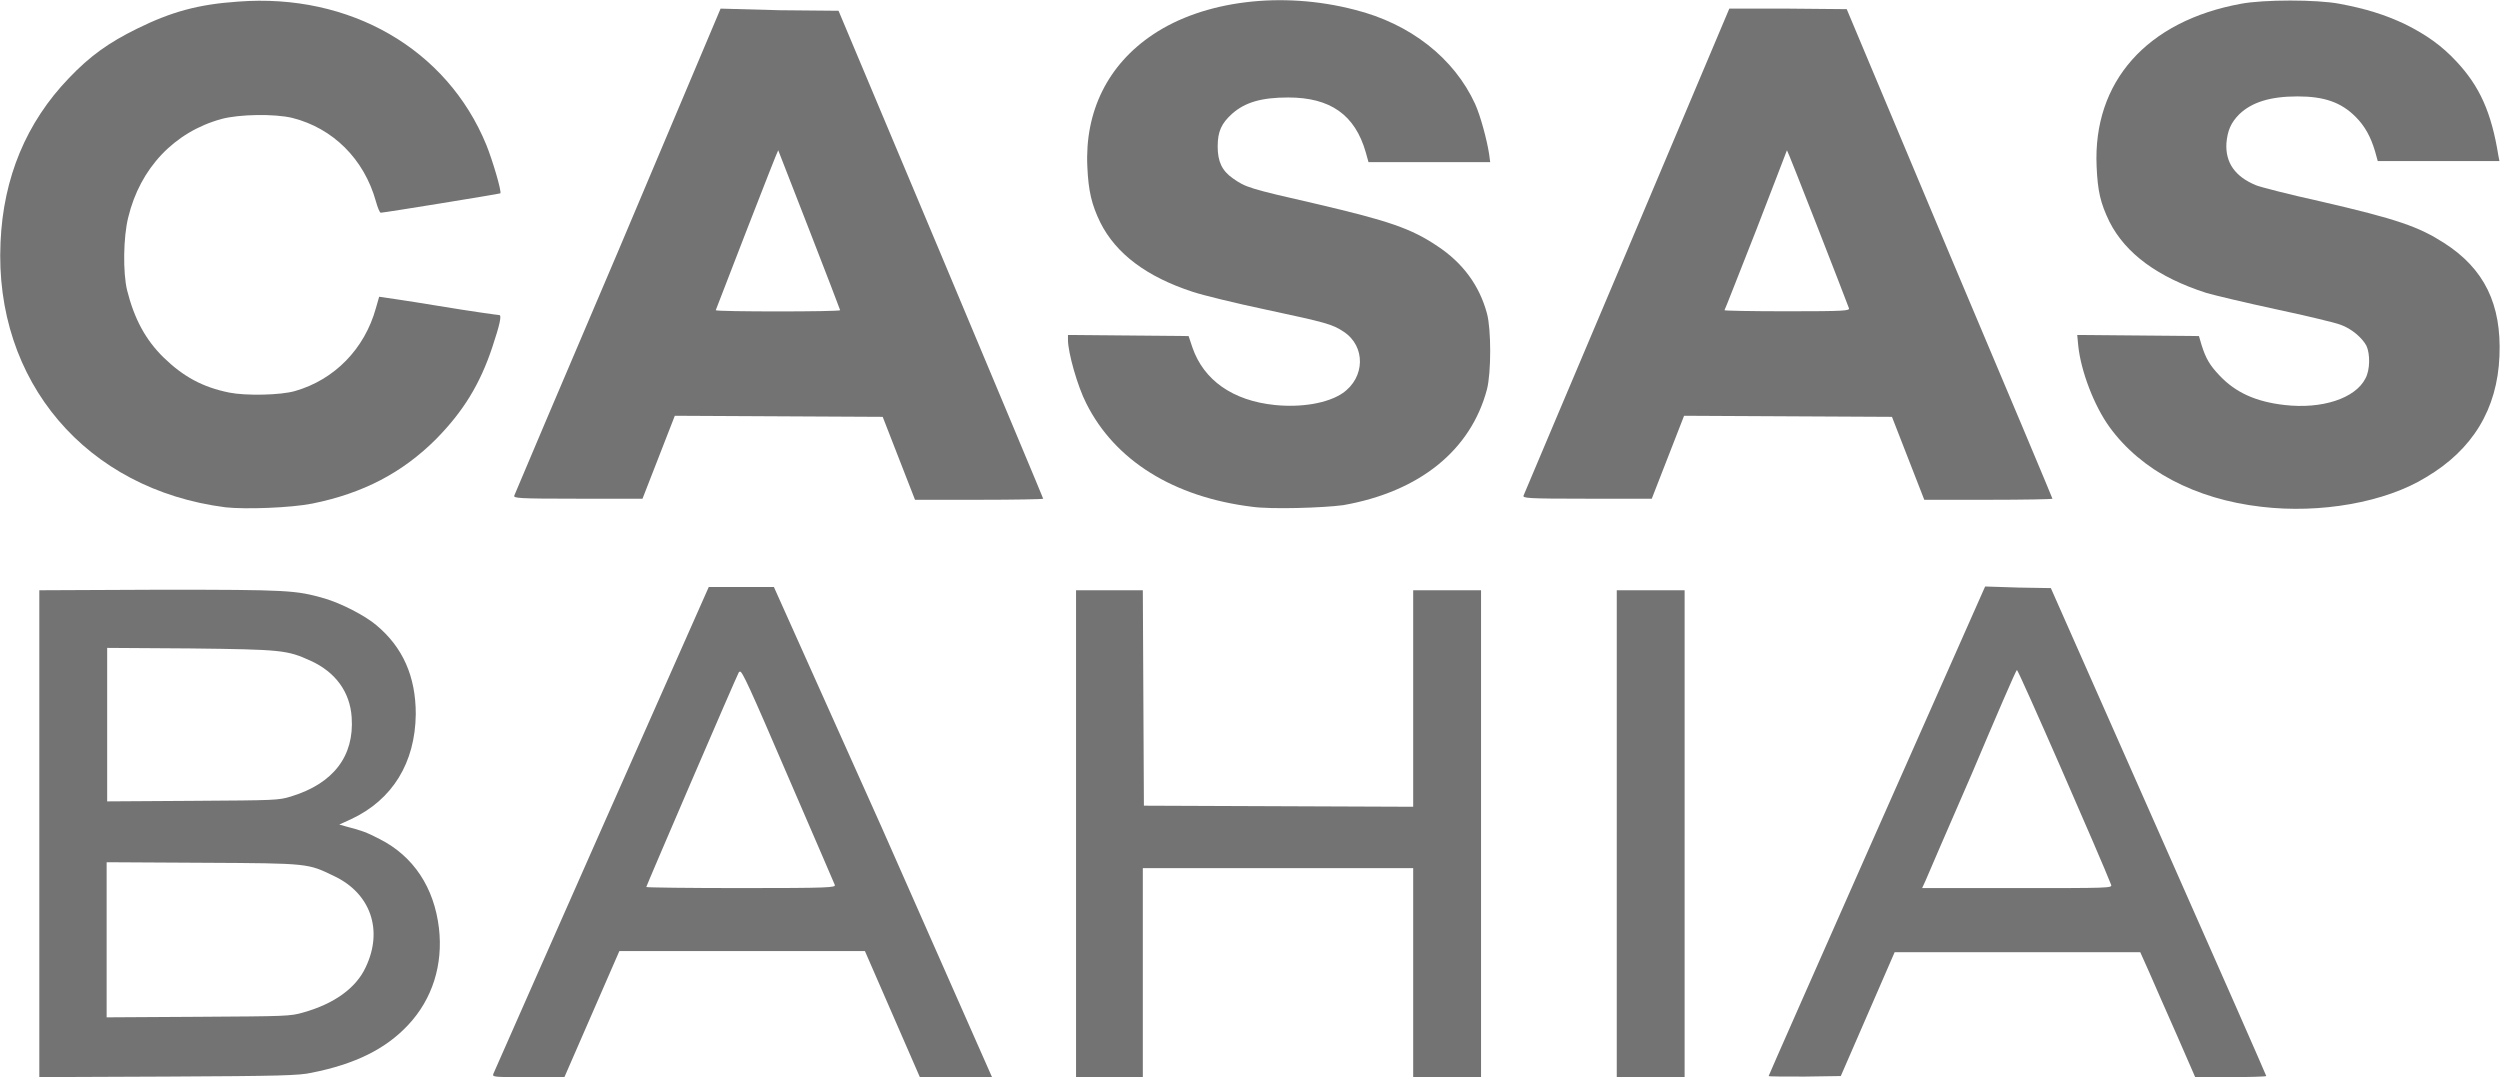 <?xml version="1.0" encoding="utf-8"?>
<!-- Generator: Adobe Illustrator 26.0.1, SVG Export Plug-In . SVG Version: 6.00 Build 0)  -->
<svg version="1.1"
	 id="Layer_1" xmlns:cc="http://creativecommons.org/ns#" xmlns:dc="http://purl.org/dc/elements/1.1/" xmlns:rdf="http://www.w3.org/1999/02/22-rdf-syntax-ns#" xmlns:svg="http://www.w3.org/2000/svg"
	 xmlns="http://www.w3.org/2000/svg" xmlns:xlink="http://www.w3.org/1999/xlink" x="0px" y="0px" viewBox="0 0 464.2 200"
	 style="enable-background:new 0 0 464.2 200;" xml:space="preserve">
<style type="text/css">
	.st0{fill:#737373;}
</style>
<g>
	<path id="path46" class="st0" d="M368.6,108.9l-0.4,0.9c-1.8,4-39.8,89.8-39.8,90c0,0.1,3,0.1,6.7,0.1l6.7-0.1l5-11.5l5-11.5h22.8
		h22.8l1.7,3.8c0.9,2.1,3.2,7.3,5.1,11.6l3.4,7.8h6.6c3.6,0,6.6-0.1,6.6-0.2c0-0.1-9-20.6-20-45.4l-20-45.2l-6-0.1L368.6,108.9z
		 M374.5,124.4c0.2-0.2,15.8,35.5,17.5,39.9c0.2,0.6-0.4,0.6-17.4,0.6h-17.7l0.6-1.3c0.3-0.7,4.2-9.8,8.7-20.1
		C370.6,133.1,374.3,124.5,374.5,124.4z"/>
	<path id="path38" class="st0" d="M131.6,109l-19.9,44.9c-10.9,24.7-20,45.2-20.1,45.5c-0.2,0.6,0.1,0.6,6.5,0.6l6.7,0l5.1-11.7
		l5.1-11.7l22.8,0l22.8,0l5.1,11.7l5.1,11.7l6.7,0l6.7,0l-0.4-0.9c-0.2-0.5-9.3-21-20.1-45.5L143.7,109l-6,0L131.6,109z
		 M137.4,124.7c0.4-0.1,1.8,2.9,8.8,19.2c4.7,10.9,8.7,20.1,8.8,20.4c0.2,0.5-0.8,0.6-17.4,0.6c-9.7,0-17.6-0.1-17.6-0.2
		c0-0.2,16.6-38.8,17.2-39.9C137.4,124.7,137.4,124.7,137.4,124.7L137.4,124.7z"/>
	<path id="path24" class="st0" d="M133.8,1.6l-19,45C104.3,71.2,95.6,91.7,95.5,92c-0.2,0.5,0.5,0.6,11.8,0.6h12l3-7.7l3-7.7
		l19.3,0.1l19.3,0.1l3,7.7l3,7.7l11.9,0c6.6,0,11.9-0.1,11.9-0.2s-8.6-20.6-19-45.4l-19-45.2l-10.9-0.1L133.8,1.6z M144.5,27.9
		c0.1,0.2,11.5,29.5,11.5,29.7c0,0.3-23.1,0.3-23.1,0C133,57.3,144.4,27.8,144.5,27.9z"/>
	<path id="path44" class="st0" d="M300.2,154.8v-45.2h6.3h6.3v45.2V200h-6.3h-6.3V154.8z"/>
	<path id="path42" class="st0" d="M199.8,154.8v-45.2h6.2h6.2l0.1,20l0.1,20l25,0.1l25,0.1v-20.1v-20.1h6.3h6.3v45.2V200h-6.3h-6.3
		v-19.4v-19.4h-25.1h-25.1v19.4V200h-6.2h-6.2V154.8z"/>
	<path id="path32" class="st0" d="M7.3,109.6v45.2V200l23.9-0.1c20.9-0.1,24.3-0.2,26.6-0.7c8.1-1.6,13.8-4.4,18-8.9
		c4.5-4.8,6.5-11.2,5.7-18c-0.9-7.5-4.7-13.3-11-16.5c-2.5-1.3-3.4-1.6-6.1-2.3l-1.4-0.4l2.2-1c7.7-3.6,11.9-10.5,12-19.5
		c0-7-2.4-12.4-7.3-16.5c-2.1-1.8-6.6-4.1-9.7-5c-5.3-1.5-6.5-1.6-30.4-1.6L7.3,109.6z M19.9,120.3l15.4,0.1
		c17.1,0.2,18,0.3,22.4,2.3c4.6,2.1,7.3,5.8,7.6,10.5c0.5,7.2-3.4,12.3-11.3,14.7c-2.3,0.7-2.8,0.7-18.2,0.8l-15.9,0.1v-14.3V120.3z
		 M19.9,160.1l17.8,0.1c19.9,0.1,19.4,0.1,24.4,2.5c6.7,3.2,9.1,10,5.8,16.9c-1.8,3.9-5.9,6.8-11.6,8.4c-2.4,0.7-3.1,0.7-19.5,0.8
		l-17,0.1v-14.4V160.1z"/>
	<path id="path28" class="st0" d="M321.1,1.6l-19,45C291.7,71.2,283,91.7,282.9,92c-0.2,0.5,0.5,0.6,11.8,0.6h12l3-7.7l3-7.7
		l19.3,0.1l19.3,0.1l3,7.7l3,7.7h11.9c6.6,0,11.9-0.1,11.9-0.2c0-0.1-8.6-20.6-19.1-45.4L342.9,1.7L332,1.6L321.1,1.6z M331.8,27.9
		c0.1-0.1,10.7,27.1,11.5,29.3c0.2,0.5-0.5,0.6-11.5,0.6c-6.5,0-11.7-0.1-11.6-0.2c0.1-0.1,2.7-6.8,5.9-14.9
		C329.2,34.6,331.8,28,331.8,27.9L331.8,27.9z"/>
	<path id="path22" class="st0" d="M419.9,94.1c-12.3-1.4-22.4-6.8-28.2-14.8c-2.9-4-5.3-10.4-5.8-15l-0.2-2.1l11.3,0.1l11.3,0.1
		l0.5,1.7c0.8,2.5,1.5,3.7,3.3,5.6c3,3.2,6.8,4.9,12.1,5.5c6.9,0.8,13.1-1.2,15-4.9c0.9-1.6,0.9-4.6,0.2-6.1
		c-0.8-1.5-2.8-3.2-4.8-3.9c-1-0.4-6.5-1.7-12.1-2.9c-5.6-1.2-11.4-2.6-12.8-3c-9-2.9-15-7.3-18-13.2c-1.7-3.5-2.2-5.7-2.4-10.3
		c-0.7-15.7,9.3-27,26.8-30.2c4.2-0.8,14.1-0.8,18.3,0c4.8,0.9,8.4,2,12.2,3.8c4,2,6.8,4,9.5,6.9c4.3,4.6,6.5,9.4,7.8,17.5l0.2,1
		h-11.3h-11.3l-0.5-1.8c-0.8-2.7-1.9-4.7-3.6-6.4c-2.7-2.7-5.8-3.8-10.8-3.8c-5.1,0-8.5,1.1-10.8,3.3c-1.6,1.6-2.2,3.1-2.4,5.4
		c-0.2,3.6,1.6,6.2,5.5,7.8c0.7,0.3,6.1,1.7,12,3c14.3,3.3,18.2,4.7,22.9,7.7c7.5,4.8,10.7,11.4,10.3,21c-0.4,9.9-5,17.4-13.6,22.5
		C442.9,93.3,430.8,95.4,419.9,94.1L419.9,94.1z"/>
	<path id="path20" class="st0" d="M232.5,94.1c-14.6-1.8-25.5-8.6-30.8-19.2c-1.6-3.1-3.4-9.4-3.4-11.8v-0.9l11.2,0.1l11.2,0.1
		l0.7,2.1c2.1,6.1,7.5,9.9,15.3,10.7c4.9,0.5,9.8-0.3,12.6-2.2c4.2-2.9,4.3-8.7,0.2-11.4c-2.1-1.4-3.2-1.7-14.4-4.1
		c-5.7-1.2-11.8-2.7-13.6-3.3c-8.6-2.8-14.3-7.1-17.2-12.9c-1.6-3.3-2.2-5.8-2.4-10.3c-0.5-10.3,3.8-19,12.2-24.6
		c9.4-6.3,23.9-8.1,37.4-4.6c10.4,2.6,18.5,9,22.4,17.5c1,2.2,2.2,6.7,2.6,9.3l0.2,1.5h-11.3h-11.3l-0.5-1.8
		c-2-7-6.6-10.2-14.4-10.2c-5,0-8,0.9-10.4,3c-2,1.8-2.7,3.3-2.7,6.1c0,2.8,0.8,4.5,2.8,5.9c2.4,1.7,3,1.9,15.7,4.8
		c13.2,3.1,17.4,4.5,22.3,7.8c4.7,3.1,7.8,7.3,9.2,12.5c0.8,2.9,0.8,11,0,14.1c-3,11.3-12.5,19-26.7,21.5
		C245.7,94.3,236,94.6,232.5,94.1L232.5,94.1z"/>
	<path id="path12" class="st0" d="M41.9,94.2C16,90.9-1.1,70.8,0.1,45c0.5-12,4.8-22.3,12.7-30.5c3.9-4.1,7.4-6.6,12.7-9.2
		c6.3-3.1,11.3-4.5,18.7-5c20.8-1.6,38.8,8.8,46.1,26.6c1.1,2.7,2.9,8.7,2.6,9c-0.1,0.1-21.6,3.6-22.2,3.6c-0.2,0-0.6-1-0.9-2.1
		c-2.2-7.9-8-13.6-15.5-15.5c-3.3-0.8-9.9-0.7-13.2,0.2c-8.7,2.4-15.1,9.1-17.3,18.3c-0.9,3.6-1,10.2-0.2,13.5
		c1.3,5.2,3.4,9.2,6.8,12.5c3.6,3.5,7.2,5.5,12.2,6.5c3,0.6,9.5,0.5,12.2-0.3c7.3-2.1,12.9-7.8,15-15.4c0.3-1.1,0.6-2.1,0.6-2.1
		c0,0,5,0.7,11,1.7c6,1,11.1,1.7,11.3,1.7c0.5,0,0.1,1.8-1.3,6c-2.3,6.9-5.4,11.9-10.4,17c-6.3,6.3-13.6,10.1-23,12
		C54,94.3,45.6,94.6,41.9,94.2L41.9,94.2z"/>
</g>
</svg>
